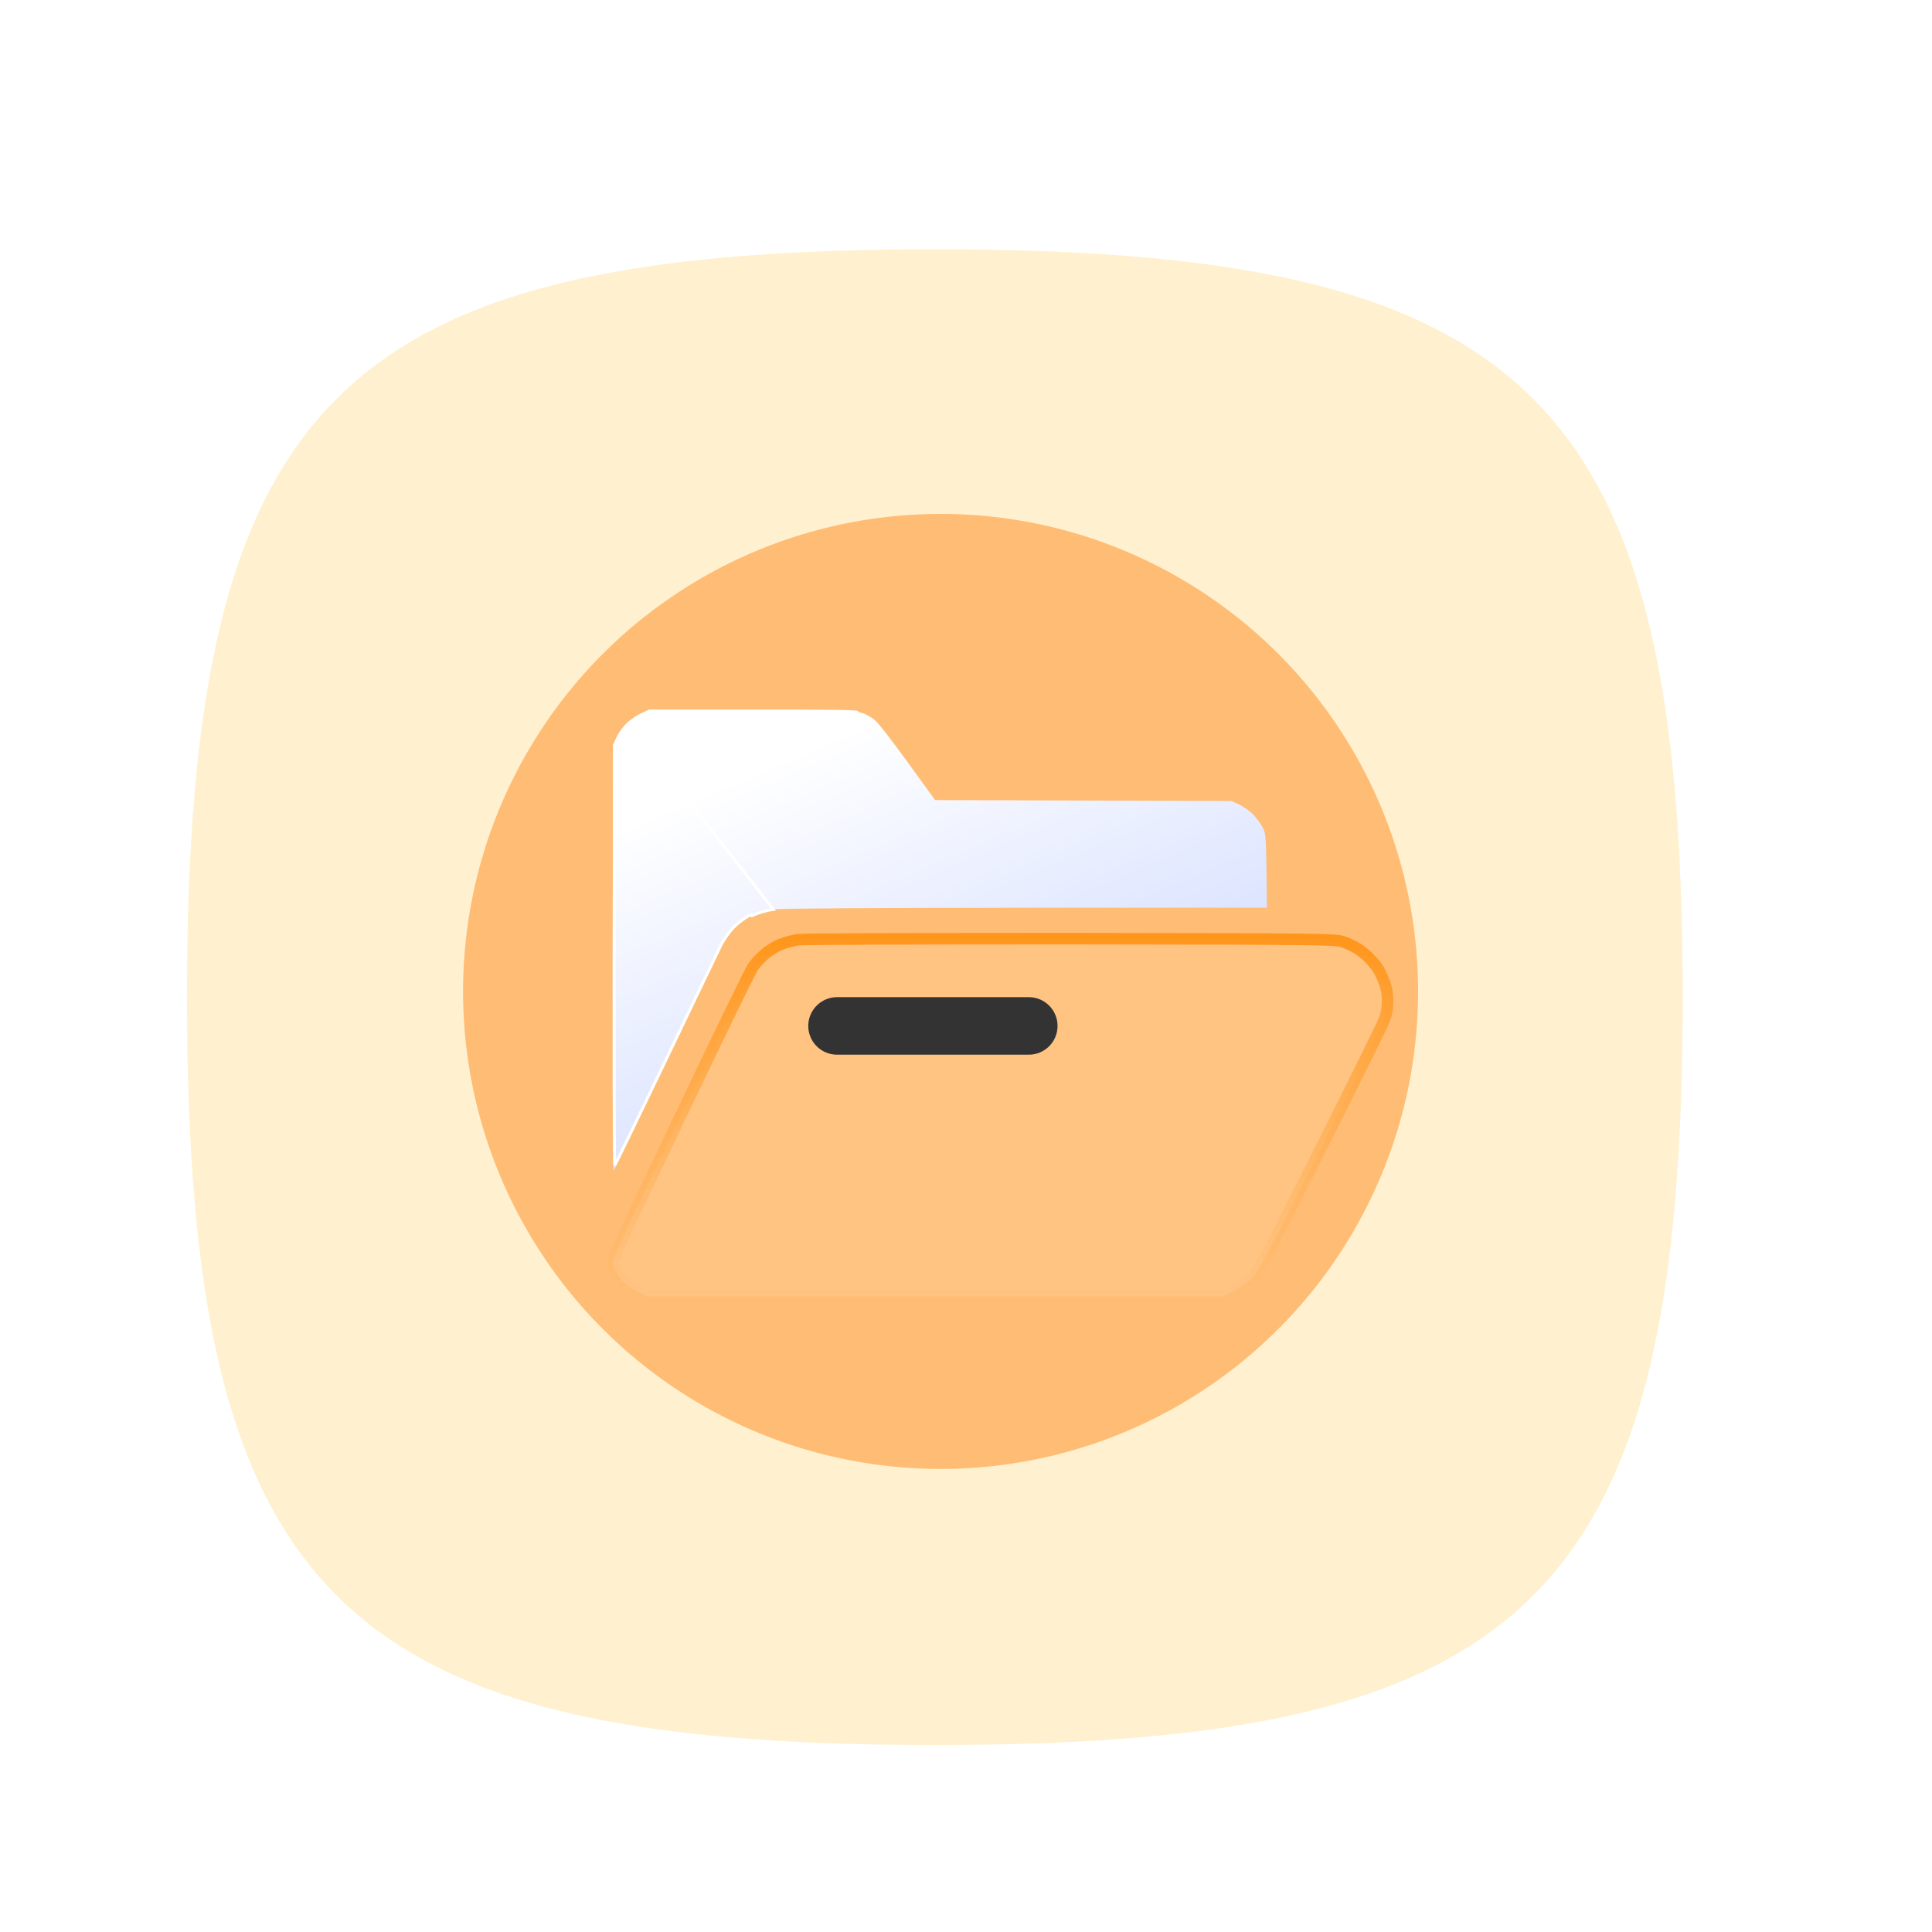 <svg width="31" height="31" viewBox="0 0 31 31" fill="none" xmlns="http://www.w3.org/2000/svg">
<path d="M3 16C3 6.4 5.4 4 15 4C24.6 4 27 6.4 27 16C27 25.6 24.6 28 15 28C5.4 28 3 25.6 3 16Z" fill="#FFF1CF"/>
<g filter="url(#filter0_f_4896_7339)">
<circle cx="15.092" cy="15.908" r="7.662" fill="#FF881B" fill-opacity="0.5"/>
</g>
<g filter="url(#filter1_ii_4896_7339)">
<path d="M12.539 15.149C12.613 15.12 12.734 15.088 12.807 15.078C12.881 15.066 14.85 15.061 17.182 15.061C21.165 15.066 21.43 15.069 21.545 15.11C21.611 15.132 21.711 15.178 21.764 15.21C21.818 15.241 21.898 15.304 21.945 15.348C21.991 15.394 22.052 15.462 22.084 15.504C22.115 15.542 22.169 15.647 22.203 15.734C22.247 15.848 22.264 15.936 22.264 16.062C22.264 16.189 22.249 16.271 22.201 16.39C22.167 16.475 21.706 17.406 21.18 18.455C20.38 20.049 20.202 20.382 20.105 20.491C20.022 20.581 19.929 20.649 19.622 20.8H10.377L10.209 20.715C10.088 20.652 10.017 20.596 9.951 20.508C9.9 20.44 9.849 20.351 9.834 20.307C9.812 20.232 9.875 20.093 10.909 17.926C11.513 16.66 12.04 15.574 12.081 15.516C12.123 15.455 12.213 15.358 12.281 15.302C12.349 15.243 12.466 15.175 12.539 15.149Z" fill="white" fill-opacity="0.1"/>
</g>
<path d="M12.539 15.149C12.613 15.12 12.734 15.088 12.807 15.078C12.881 15.066 14.85 15.061 17.182 15.061C21.165 15.066 21.43 15.069 21.545 15.11C21.611 15.132 21.711 15.178 21.764 15.21C21.818 15.241 21.898 15.304 21.945 15.348C21.991 15.394 22.052 15.462 22.084 15.504C22.115 15.542 22.169 15.647 22.203 15.734C22.247 15.848 22.264 15.936 22.264 16.062C22.264 16.189 22.249 16.271 22.201 16.39C22.167 16.475 21.706 17.406 21.18 18.455C20.38 20.049 20.202 20.382 20.105 20.491C20.022 20.581 19.929 20.649 19.622 20.8H10.377L10.209 20.715C10.088 20.652 10.017 20.596 9.951 20.508C9.9 20.44 9.849 20.351 9.834 20.307C9.812 20.232 9.875 20.093 10.909 17.926C11.513 16.66 12.04 15.574 12.081 15.516C12.123 15.455 12.213 15.358 12.281 15.302C12.349 15.243 12.466 15.175 12.539 15.149Z" stroke="url(#paint0_linear_4896_7339)" stroke-width="0.185"/>
<g filter="url(#filter2_ii_4896_7339)">
<path d="M10.069 11.594C10.129 11.538 10.232 11.47 10.3 11.441L10.422 11.385H12.084C13.171 11.383 13.754 11.39 13.761 11.407C13.768 11.419 13.802 11.436 13.841 11.443C13.878 11.451 13.956 11.494 14.017 11.538C14.092 11.594 14.258 11.8 15.004 12.838L19.757 12.852L19.878 12.906C19.947 12.938 20.047 13.008 20.103 13.064C20.159 13.122 20.23 13.217 20.261 13.278C20.315 13.382 20.317 13.411 20.329 14.565H16.462C14.017 14.568 12.523 14.575 12.408 14.592C12.294 14.607 12.165 14.646 12.067 14.692C11.974 14.735 11.857 14.82 11.787 14.893C11.721 14.961 11.628 15.092 11.582 15.185C11.536 15.28 11.134 16.12 10.685 17.056C10.237 17.991 9.861 18.766 9.847 18.781C9.832 18.795 9.825 17.598 9.837 11.954L9.898 11.822C9.932 11.749 10.008 11.647 10.069 11.594Z" fill="url(#paint1_linear_4896_7339)"/>
</g>
<path d="M10.084 11.611L10.084 11.611C10.025 11.663 9.952 11.762 9.919 11.832C9.919 11.832 9.919 11.832 9.919 11.832L9.86 11.959C9.854 14.778 9.853 16.486 9.855 17.489C9.856 17.991 9.858 18.315 9.861 18.514C9.862 18.596 9.863 18.656 9.864 18.698C9.874 18.678 9.886 18.654 9.9 18.626C9.944 18.537 10.006 18.41 10.082 18.253C10.234 17.941 10.44 17.513 10.664 17.046C10.835 16.689 11 16.345 11.14 16.052C11.368 15.577 11.533 15.233 11.561 15.175L11.561 15.174C11.609 15.08 11.703 14.947 11.77 14.877L11.77 14.877C11.843 14.802 11.962 14.716 12.057 14.671C12.057 14.671 12.057 14.671 12.057 14.671L12.067 14.692C12.165 14.646 12.294 14.607 12.408 14.592L10.084 11.611ZM10.084 11.611L10.084 11.611C10.143 11.557 10.244 11.49 10.309 11.462L10.309 11.462L10.31 11.462L10.427 11.408L10.084 11.611Z" stroke="white" stroke-width="0.047"/>
<path d="M13.431 16C13.176 16 12.969 16.207 12.969 16.462C12.969 16.716 13.176 16.923 13.431 16.923H16.508C16.763 16.923 16.969 16.716 16.969 16.462C16.969 16.207 16.763 16 16.508 16H13.431Z" fill="#333333"/>
<defs>
<filter id="filter0_f_4896_7339" x="0.046" y="0.861" width="30.092" height="30.092" filterUnits="userSpaceOnUse" color-interpolation-filters="sRGB">
<feFlood flood-opacity="0" result="BackgroundImageFix"/>
<feBlend mode="normal" in="SourceGraphic" in2="BackgroundImageFix" result="shape"/>
<feGaussianBlur stdDeviation="3.692" result="effect1_foregroundBlur_4896_7339"/>
</filter>
<filter id="filter1_ii_4896_7339" x="9.369" y="14.6" width="13.356" height="6.662" filterUnits="userSpaceOnUse" color-interpolation-filters="sRGB">
<feFlood flood-opacity="0" result="BackgroundImageFix"/>
<feBlend mode="normal" in="SourceGraphic" in2="BackgroundImageFix" result="shape"/>
<feColorMatrix in="SourceAlpha" type="matrix" values="0 0 0 0 0 0 0 0 0 0 0 0 0 0 0 0 0 0 127 0" result="hardAlpha"/>
<feOffset dx="0.369" dy="0.369"/>
<feGaussianBlur stdDeviation="0.923"/>
<feComposite in2="hardAlpha" operator="arithmetic" k2="-1" k3="1"/>
<feColorMatrix type="matrix" values="0 0 0 0 1 0 0 0 0 0.541 0 0 0 0 0 0 0 0 1 0"/>
<feBlend mode="normal" in2="shape" result="effect1_innerShadow_4896_7339"/>
<feColorMatrix in="SourceAlpha" type="matrix" values="0 0 0 0 0 0 0 0 0 0 0 0 0 0 0 0 0 0 127 0" result="hardAlpha"/>
<feOffset dx="-0.369" dy="-0.369"/>
<feGaussianBlur stdDeviation="0.923"/>
<feComposite in2="hardAlpha" operator="arithmetic" k2="-1" k3="1"/>
<feColorMatrix type="matrix" values="0 0 0 0 1 0 0 0 0 0.541 0 0 0 0 0 0 0 0 1 0"/>
<feBlend mode="normal" in2="effect1_innerShadow_4896_7339" result="effect2_innerShadow_4896_7339"/>
</filter>
<filter id="filter2_ii_4896_7339" x="9.645" y="11.198" width="10.871" height="7.769" filterUnits="userSpaceOnUse" color-interpolation-filters="sRGB">
<feFlood flood-opacity="0" result="BackgroundImageFix"/>
<feBlend mode="normal" in="SourceGraphic" in2="BackgroundImageFix" result="shape"/>
<feColorMatrix in="SourceAlpha" type="matrix" values="0 0 0 0 0 0 0 0 0 0 0 0 0 0 0 0 0 0 127 0" result="hardAlpha"/>
<feOffset dx="0.186" dy="0.186"/>
<feGaussianBlur stdDeviation="0.233"/>
<feComposite in2="hardAlpha" operator="arithmetic" k2="-1" k3="1"/>
<feColorMatrix type="matrix" values="0 0 0 0 1 0 0 0 0 1 0 0 0 0 1 0 0 0 1 0"/>
<feBlend mode="normal" in2="shape" result="effect1_innerShadow_4896_7339"/>
<feColorMatrix in="SourceAlpha" type="matrix" values="0 0 0 0 0 0 0 0 0 0 0 0 0 0 0 0 0 0 127 0" result="hardAlpha"/>
<feOffset dx="-0.186" dy="-0.186"/>
<feGaussianBlur stdDeviation="0.233"/>
<feComposite in2="hardAlpha" operator="arithmetic" k2="-1" k3="1"/>
<feColorMatrix type="matrix" values="0 0 0 0 1 0 0 0 0 1 0 0 0 0 1 0 0 0 1 0"/>
<feBlend mode="normal" in2="effect1_innerShadow_4896_7339" result="effect2_innerShadow_4896_7339"/>
</filter>
<linearGradient id="paint0_linear_4896_7339" x1="16.047" y1="15.061" x2="16.047" y2="20.8" gradientUnits="userSpaceOnUse">
<stop stop-color="#FF961C"/>
<stop offset="1" stop-color="#FFAC4A" stop-opacity="0"/>
</linearGradient>
<linearGradient id="paint1_linear_4896_7339" x1="11.636" y1="12.555" x2="14.327" y2="18.857" gradientUnits="userSpaceOnUse">
<stop stop-color="white"/>
<stop offset="1" stop-color="#D2DCFF"/>
</linearGradient>
</defs>
</svg>

